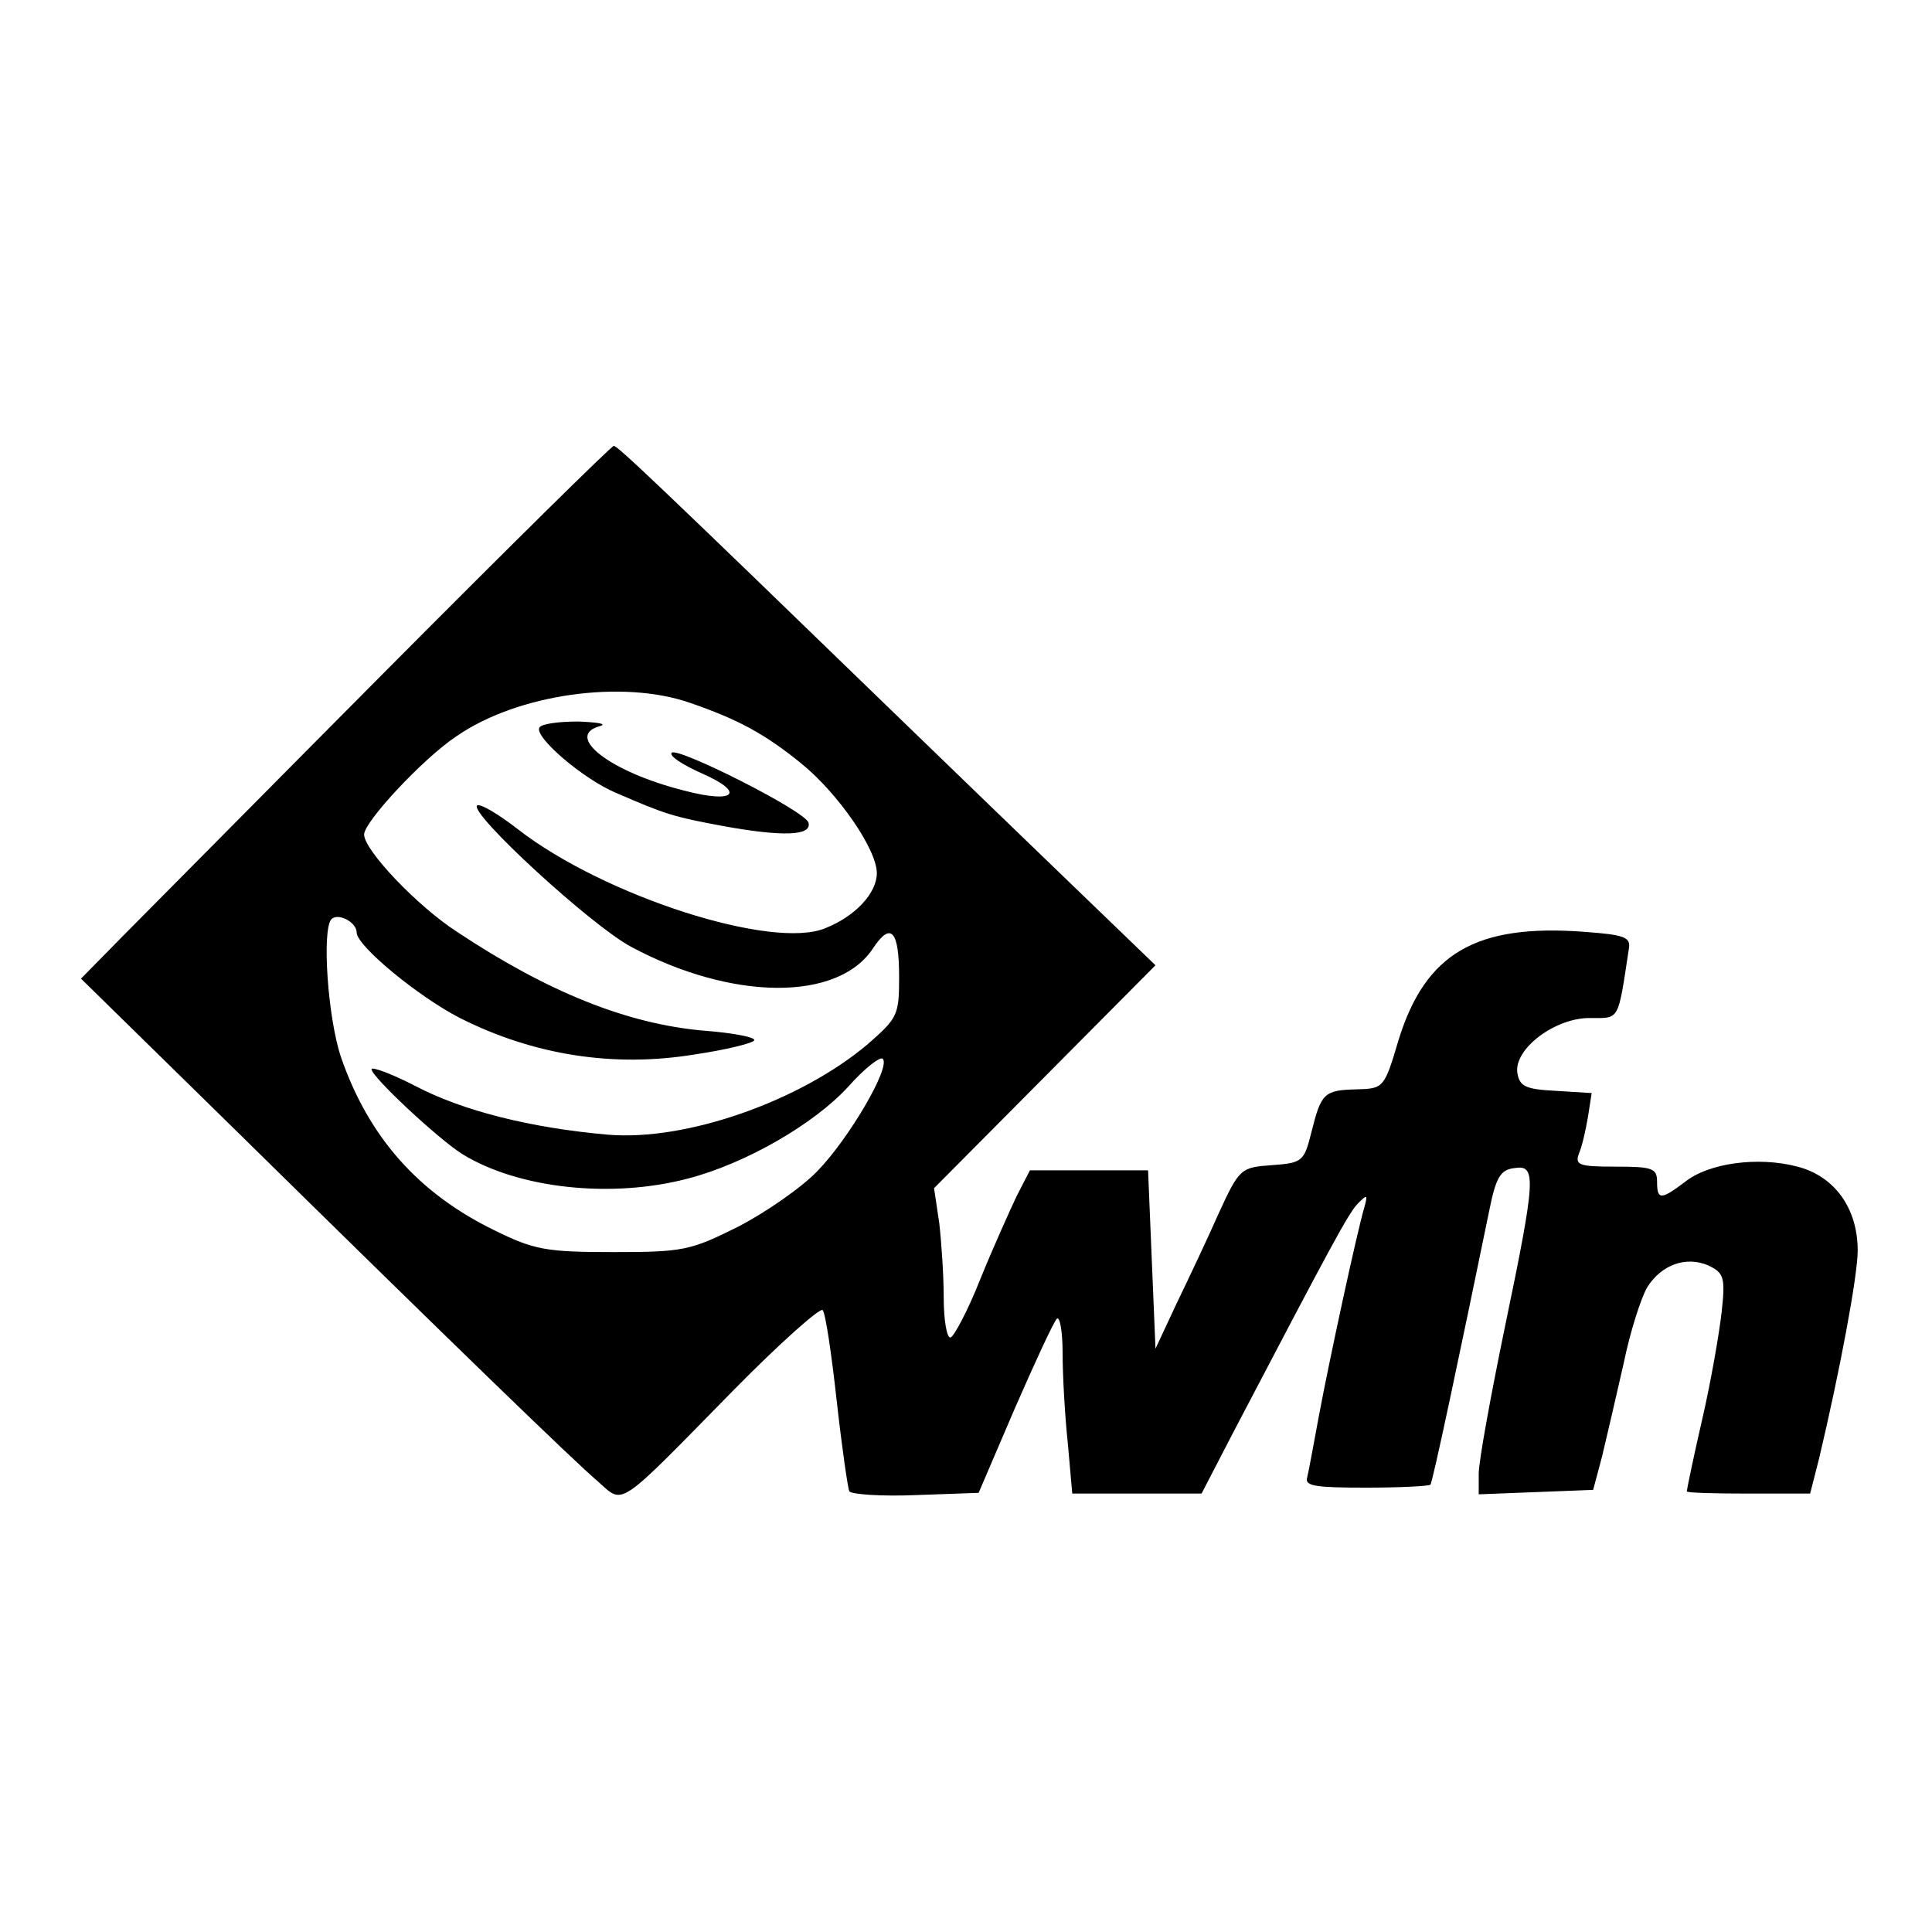 <?xml version="1.0" standalone="no"?>
<!DOCTYPE svg PUBLIC "-//W3C//DTD SVG 20010904//EN"
 "http://www.w3.org/TR/2001/REC-SVG-20010904/DTD/svg10.dtd">
<svg version="1.0" xmlns="http://www.w3.org/2000/svg"
 width="260pt" height="260pt" viewBox="0 0 260 260"
 preserveAspectRatio="xMidYMid meet">
<g transform="translate(0,260) scale(0.1,-0.1)"
fill="#000000" stroke="none">
<path d="M522 1700 c-163 -164 -323 -326 -355 -358 l-58 -59 203 -199 c300
-295 459 -449 493 -478 35 -31 24 -38 182 123 62 63 116 111 120 108 4 -4 12
-59 19 -122 7 -63 15 -118 17 -122 3 -4 43 -7 90 -5 l84 3 48 112 c27 62 52
116 57 122 4 5 8 -16 8 -45 0 -30 3 -85 7 -122 l6 -68 87 0 87 0 43 83 c132
252 154 293 167 307 13 13 14 13 9 -5 -10 -34 -47 -205 -61 -280 -7 -38 -14
-76 -16 -84 -3 -11 13 -13 79 -13 46 0 85 2 87 4 3 3 41 183 79 368 9 45 15
56 34 58 30 5 29 -13 -13 -215 -19 -92 -35 -180 -35 -196 l0 -28 77 3 77 3 12
45 c6 25 19 81 29 125 9 44 24 90 32 103 19 30 52 42 82 29 21 -10 23 -16 18
-62 -3 -27 -14 -92 -26 -144 -12 -52 -21 -96 -21 -98 0 -2 37 -3 83 -3 l83 0
12 47 c28 118 52 246 52 280 0 57 -31 100 -81 113 -53 14 -120 5 -152 -21 -32
-24 -37 -24 -37 1 0 18 -7 20 -56 20 -49 0 -55 2 -49 18 4 9 9 31 12 49 l5 32
-48 3 c-41 2 -49 6 -52 24 -5 32 50 74 97 74 41 0 38 -6 53 93 3 16 -6 19 -60
23 -146 11 -214 -29 -250 -146 -19 -64 -20 -65 -56 -66 -44 -1 -48 -5 -61 -57
-10 -40 -12 -42 -53 -45 -42 -3 -44 -4 -72 -65 -15 -34 -41 -89 -57 -122 l-28
-60 -5 120 -5 120 -80 0 -79 0 -18 -35 c-9 -19 -32 -70 -49 -112 -17 -43 -36
-78 -40 -78 -5 0 -9 24 -9 54 0 29 -3 74 -6 100 l-7 47 149 150 149 150 -110
106 c-60 58 -166 160 -235 227 -326 316 -379 366 -384 366 -3 0 -140 -135
-304 -300z m407 -46 c64 -22 101 -42 150 -82 49 -40 101 -115 101 -147 0 -27
-29 -58 -69 -74 -71 -30 -298 43 -414 133 -27 21 -51 35 -55 32 -10 -11 153
-161 207 -190 136 -73 279 -74 326 -2 24 36 35 24 35 -39 0 -51 -2 -55 -42
-90 -91 -77 -245 -131 -350 -122 -103 9 -195 32 -258 65 -33 17 -60 27 -60 23
0 -10 90 -94 122 -114 76 -47 202 -60 304 -33 77 20 169 73 215 123 22 25 44
42 47 38 11 -11 -46 -108 -88 -151 -21 -22 -70 -56 -107 -75 -64 -32 -74 -34
-168 -34 -90 0 -106 3 -159 29 -103 50 -170 126 -207 233 -18 53 -26 172 -13
186 9 9 34 -4 34 -18 0 -18 84 -87 139 -115 99 -50 207 -67 316 -49 41 6 78
15 80 19 2 4 -28 10 -68 13 -103 9 -210 52 -332 133 -54 35 -125 110 -125 131
0 17 79 102 124 132 82 57 224 77 315 45z"/>
<path d="M726 1621 c-8 -12 58 -69 103 -88 67 -29 76 -32 146 -45 78 -14 118
-13 113 5 -5 16 -176 102 -184 94 -4 -4 14 -16 41 -28 59 -26 44 -41 -24 -23
-100 25 -163 74 -113 87 9 3 -4 5 -30 6 -26 0 -49 -3 -52 -8z"/>
</g>
</svg>

